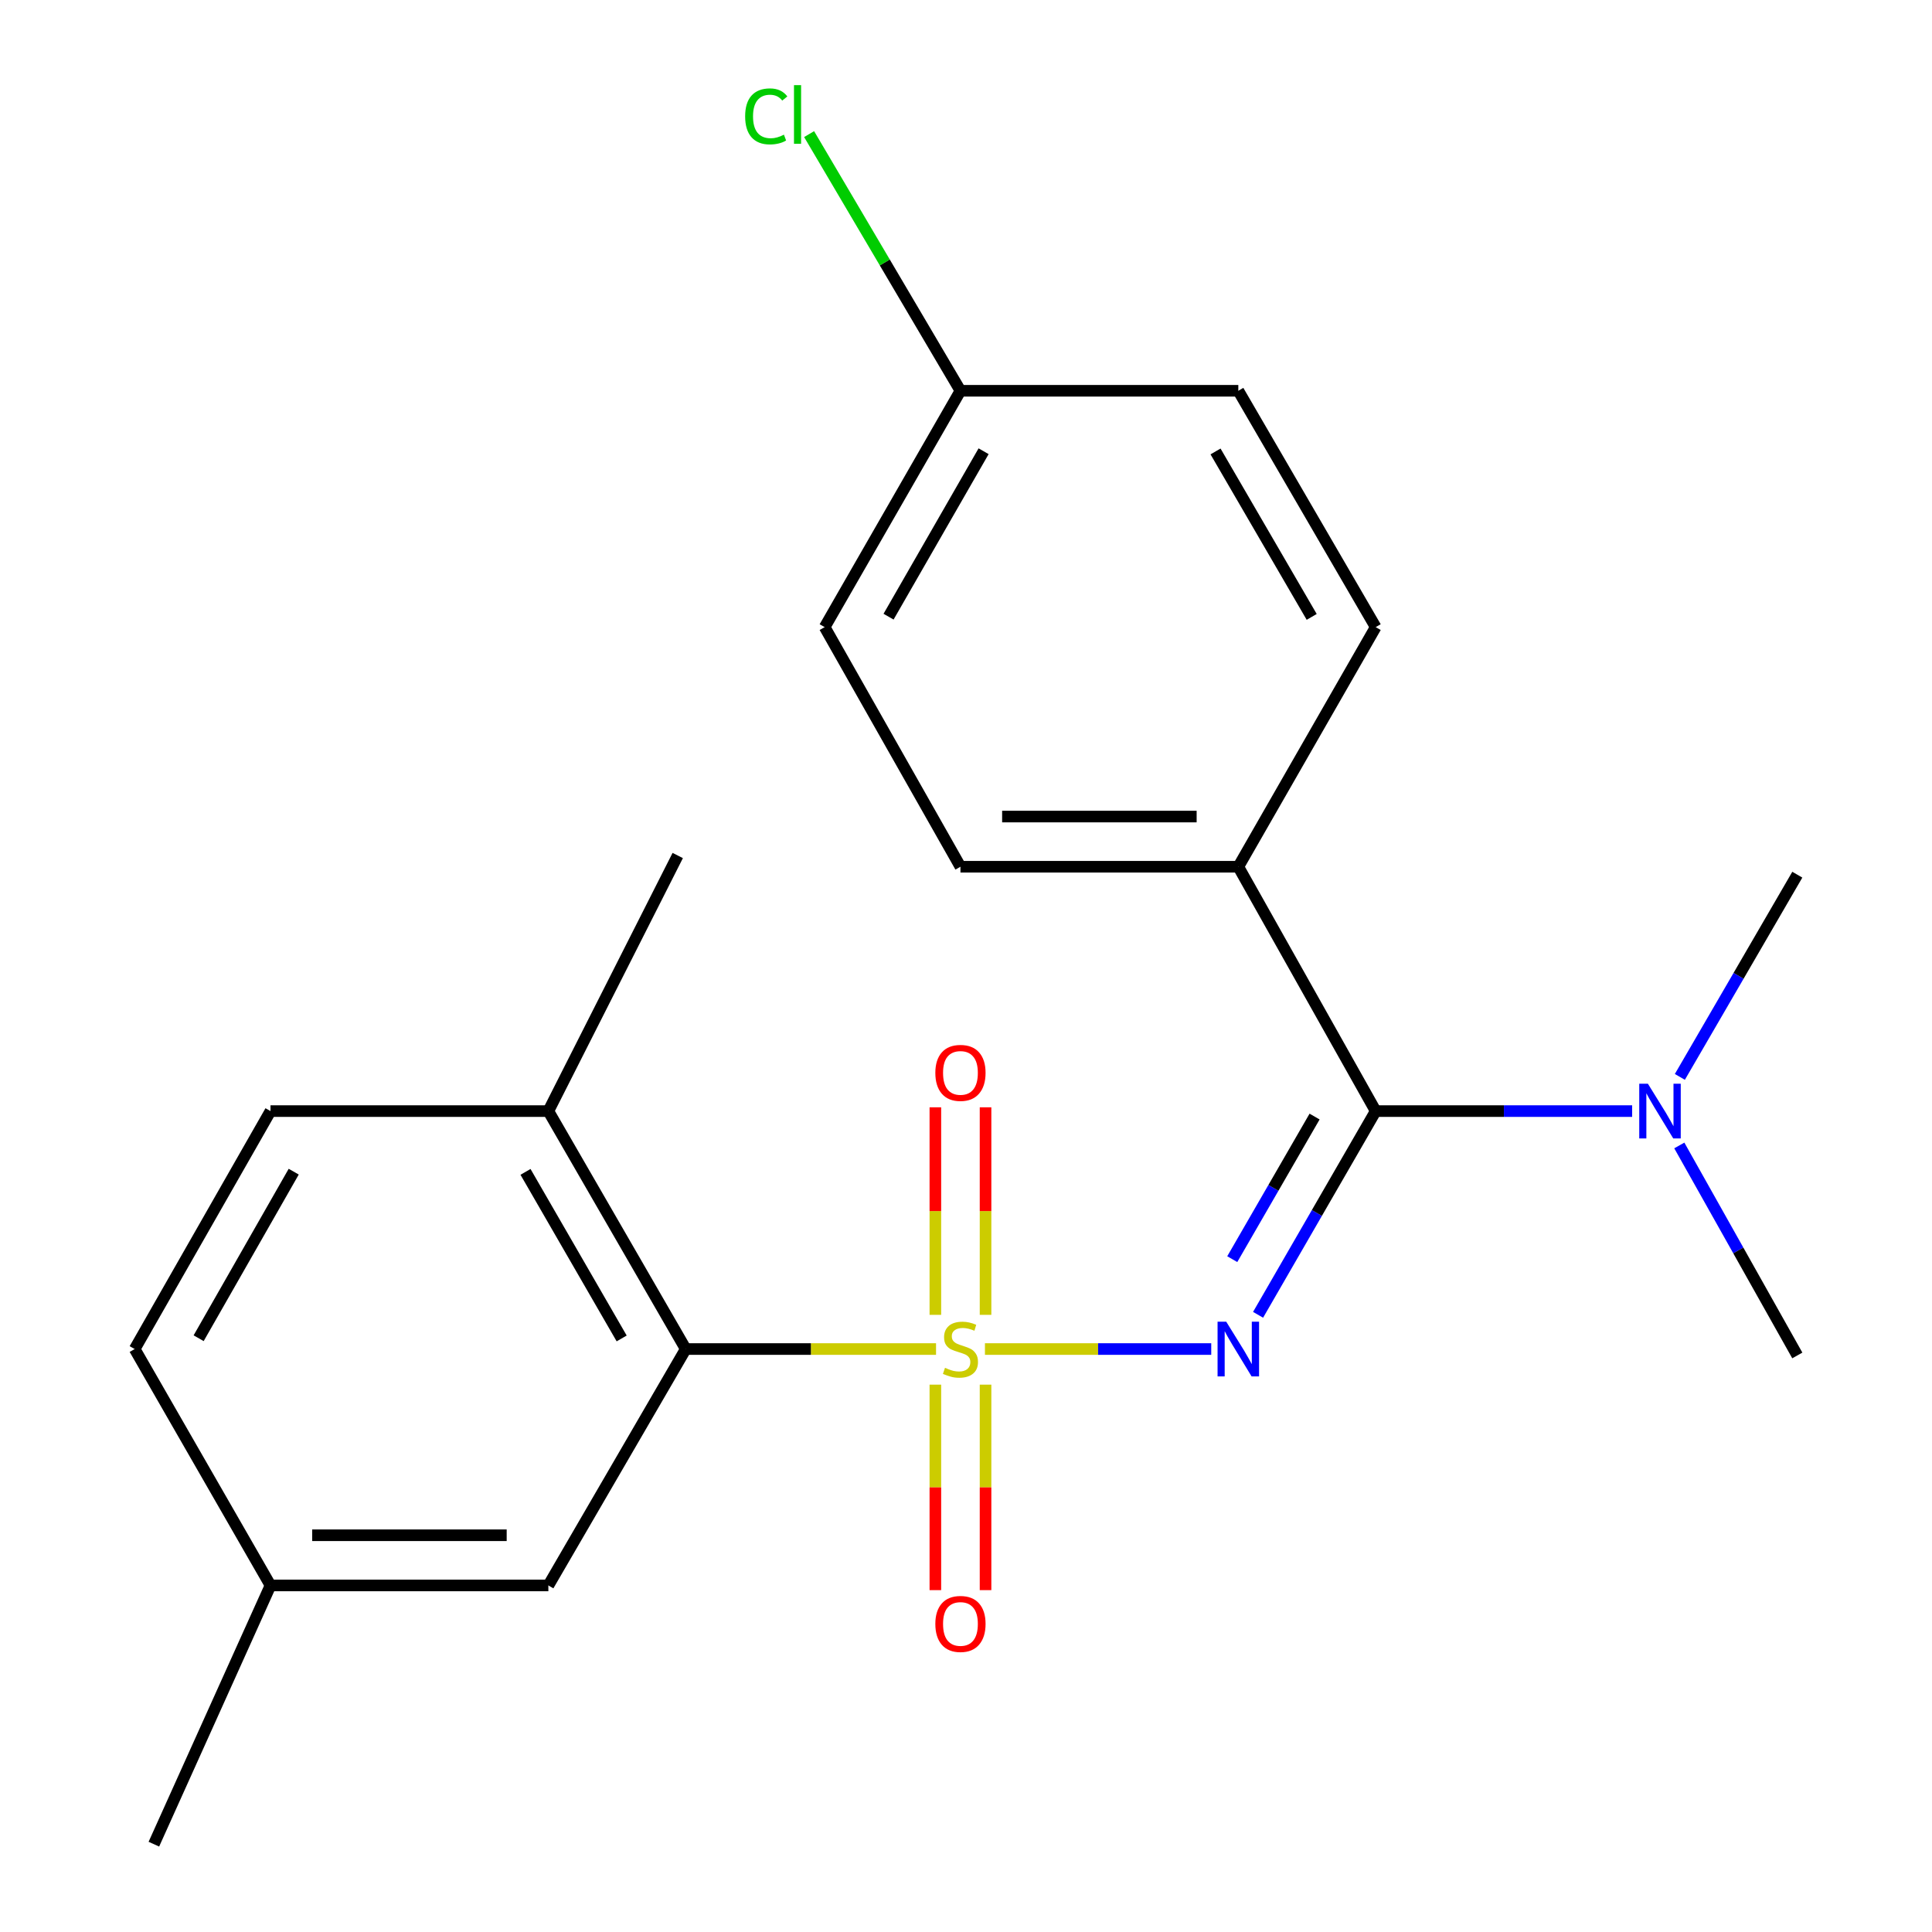 <?xml version='1.0' encoding='iso-8859-1'?>
<svg version='1.1' baseProfile='full'
              xmlns='http://www.w3.org/2000/svg'
                      xmlns:rdkit='http://www.rdkit.org/xml'
                      xmlns:xlink='http://www.w3.org/1999/xlink'
                  xml:space='preserve'
width='1000px' height='1000px' viewBox='0 0 1000 1000'>
<!-- END OF HEADER -->
<rect style='opacity:1.0;fill:#FFFFFF;stroke:none' width='1000' height='1000' x='0' y='0'> </rect>
<path class='bond-0' d='M 509.804,698.259 L 568.368,698.259' style='fill:none;fill-rule:evenodd;stroke:#CCCC00;stroke-width:6px;stroke-linecap:butt;stroke-linejoin:miter;stroke-opacity:1' />
<path class='bond-0' d='M 568.368,698.259 L 626.933,698.259' style='fill:none;fill-rule:evenodd;stroke:#0000FF;stroke-width:6px;stroke-linecap:butt;stroke-linejoin:miter;stroke-opacity:1' />
<path class='bond-2' d='M 484.493,698.259 L 419.715,698.259' style='fill:none;fill-rule:evenodd;stroke:#CCCC00;stroke-width:6px;stroke-linecap:butt;stroke-linejoin:miter;stroke-opacity:1' />
<path class='bond-2' d='M 419.715,698.259 L 354.936,698.259' style='fill:none;fill-rule:evenodd;stroke:#000000;stroke-width:6px;stroke-linecap:butt;stroke-linejoin:miter;stroke-opacity:1' />
<path class='bond-3' d='M 484.14,716.694 L 484.14,769.872' style='fill:none;fill-rule:evenodd;stroke:#CCCC00;stroke-width:6px;stroke-linecap:butt;stroke-linejoin:miter;stroke-opacity:1' />
<path class='bond-3' d='M 484.14,769.872 L 484.14,823.051' style='fill:none;fill-rule:evenodd;stroke:#FF0000;stroke-width:6px;stroke-linecap:butt;stroke-linejoin:miter;stroke-opacity:1' />
<path class='bond-3' d='M 510.116,716.694 L 510.116,769.872' style='fill:none;fill-rule:evenodd;stroke:#CCCC00;stroke-width:6px;stroke-linecap:butt;stroke-linejoin:miter;stroke-opacity:1' />
<path class='bond-3' d='M 510.116,769.872 L 510.116,823.051' style='fill:none;fill-rule:evenodd;stroke:#FF0000;stroke-width:6px;stroke-linecap:butt;stroke-linejoin:miter;stroke-opacity:1' />
<path class='bond-4' d='M 510.116,680.563 L 510.116,626.85' style='fill:none;fill-rule:evenodd;stroke:#CCCC00;stroke-width:6px;stroke-linecap:butt;stroke-linejoin:miter;stroke-opacity:1' />
<path class='bond-4' d='M 510.116,626.85 L 510.116,573.137' style='fill:none;fill-rule:evenodd;stroke:#FF0000;stroke-width:6px;stroke-linecap:butt;stroke-linejoin:miter;stroke-opacity:1' />
<path class='bond-4' d='M 484.14,680.563 L 484.14,626.85' style='fill:none;fill-rule:evenodd;stroke:#CCCC00;stroke-width:6px;stroke-linecap:butt;stroke-linejoin:miter;stroke-opacity:1' />
<path class='bond-4' d='M 484.14,626.85 L 484.14,573.137' style='fill:none;fill-rule:evenodd;stroke:#FF0000;stroke-width:6px;stroke-linecap:butt;stroke-linejoin:miter;stroke-opacity:1' />
<path class='bond-1' d='M 651.179,680.543 L 681.617,627.822' style='fill:none;fill-rule:evenodd;stroke:#0000FF;stroke-width:6px;stroke-linecap:butt;stroke-linejoin:miter;stroke-opacity:1' />
<path class='bond-1' d='M 681.617,627.822 L 712.055,575.101' style='fill:none;fill-rule:evenodd;stroke:#000000;stroke-width:6px;stroke-linecap:butt;stroke-linejoin:miter;stroke-opacity:1' />
<path class='bond-1' d='M 637.814,651.739 L 659.12,614.834' style='fill:none;fill-rule:evenodd;stroke:#0000FF;stroke-width:6px;stroke-linecap:butt;stroke-linejoin:miter;stroke-opacity:1' />
<path class='bond-1' d='M 659.12,614.834 L 680.427,577.929' style='fill:none;fill-rule:evenodd;stroke:#000000;stroke-width:6px;stroke-linecap:butt;stroke-linejoin:miter;stroke-opacity:1' />
<path class='bond-5' d='M 712.055,575.101 L 640.951,448.625' style='fill:none;fill-rule:evenodd;stroke:#000000;stroke-width:6px;stroke-linecap:butt;stroke-linejoin:miter;stroke-opacity:1' />
<path class='bond-6' d='M 712.055,575.101 L 778.424,575.101' style='fill:none;fill-rule:evenodd;stroke:#000000;stroke-width:6px;stroke-linecap:butt;stroke-linejoin:miter;stroke-opacity:1' />
<path class='bond-6' d='M 778.424,575.101 L 844.793,575.101' style='fill:none;fill-rule:evenodd;stroke:#0000FF;stroke-width:6px;stroke-linecap:butt;stroke-linejoin:miter;stroke-opacity:1' />
<path class='bond-7' d='M 354.936,698.259 L 283.832,575.101' style='fill:none;fill-rule:evenodd;stroke:#000000;stroke-width:6px;stroke-linecap:butt;stroke-linejoin:miter;stroke-opacity:1' />
<path class='bond-7' d='M 321.774,692.773 L 272.001,606.563' style='fill:none;fill-rule:evenodd;stroke:#000000;stroke-width:6px;stroke-linecap:butt;stroke-linejoin:miter;stroke-opacity:1' />
<path class='bond-8' d='M 354.936,698.259 L 283.832,820.622' style='fill:none;fill-rule:evenodd;stroke:#000000;stroke-width:6px;stroke-linecap:butt;stroke-linejoin:miter;stroke-opacity:1' />
<path class='bond-9' d='M 640.951,448.625 L 497.128,448.625' style='fill:none;fill-rule:evenodd;stroke:#000000;stroke-width:6px;stroke-linecap:butt;stroke-linejoin:miter;stroke-opacity:1' />
<path class='bond-9' d='M 619.378,422.648 L 518.702,422.648' style='fill:none;fill-rule:evenodd;stroke:#000000;stroke-width:6px;stroke-linecap:butt;stroke-linejoin:miter;stroke-opacity:1' />
<path class='bond-10' d='M 640.951,448.625 L 712.055,324.601' style='fill:none;fill-rule:evenodd;stroke:#000000;stroke-width:6px;stroke-linecap:butt;stroke-linejoin:miter;stroke-opacity:1' />
<path class='bond-18' d='M 869.491,557.403 L 899.889,505.07' style='fill:none;fill-rule:evenodd;stroke:#0000FF;stroke-width:6px;stroke-linecap:butt;stroke-linejoin:miter;stroke-opacity:1' />
<path class='bond-18' d='M 899.889,505.07 L 930.286,452.737' style='fill:none;fill-rule:evenodd;stroke:#000000;stroke-width:6px;stroke-linecap:butt;stroke-linejoin:miter;stroke-opacity:1' />
<path class='bond-19' d='M 869.207,592.888 L 899.747,647.233' style='fill:none;fill-rule:evenodd;stroke:#0000FF;stroke-width:6px;stroke-linecap:butt;stroke-linejoin:miter;stroke-opacity:1' />
<path class='bond-19' d='M 899.747,647.233 L 930.286,701.578' style='fill:none;fill-rule:evenodd;stroke:#000000;stroke-width:6px;stroke-linecap:butt;stroke-linejoin:miter;stroke-opacity:1' />
<path class='bond-11' d='M 283.832,575.101 L 140.009,575.101' style='fill:none;fill-rule:evenodd;stroke:#000000;stroke-width:6px;stroke-linecap:butt;stroke-linejoin:miter;stroke-opacity:1' />
<path class='bond-20' d='M 283.832,575.101 L 350.794,442.809' style='fill:none;fill-rule:evenodd;stroke:#000000;stroke-width:6px;stroke-linecap:butt;stroke-linejoin:miter;stroke-opacity:1' />
<path class='bond-12' d='M 283.832,820.622 L 140.009,820.622' style='fill:none;fill-rule:evenodd;stroke:#000000;stroke-width:6px;stroke-linecap:butt;stroke-linejoin:miter;stroke-opacity:1' />
<path class='bond-12' d='M 262.259,794.646 L 161.583,794.646' style='fill:none;fill-rule:evenodd;stroke:#000000;stroke-width:6px;stroke-linecap:butt;stroke-linejoin:miter;stroke-opacity:1' />
<path class='bond-14' d='M 497.128,448.625 L 426.847,324.601' style='fill:none;fill-rule:evenodd;stroke:#000000;stroke-width:6px;stroke-linecap:butt;stroke-linejoin:miter;stroke-opacity:1' />
<path class='bond-15' d='M 712.055,324.601 L 640.951,202.266' style='fill:none;fill-rule:evenodd;stroke:#000000;stroke-width:6px;stroke-linecap:butt;stroke-linejoin:miter;stroke-opacity:1' />
<path class='bond-15' d='M 678.931,319.304 L 629.158,233.67' style='fill:none;fill-rule:evenodd;stroke:#000000;stroke-width:6px;stroke-linecap:butt;stroke-linejoin:miter;stroke-opacity:1' />
<path class='bond-22' d='M 140.009,575.101 L 69.714,698.259' style='fill:none;fill-rule:evenodd;stroke:#000000;stroke-width:6px;stroke-linecap:butt;stroke-linejoin:miter;stroke-opacity:1' />
<path class='bond-22' d='M 152.025,606.452 L 102.818,692.662' style='fill:none;fill-rule:evenodd;stroke:#000000;stroke-width:6px;stroke-linecap:butt;stroke-linejoin:miter;stroke-opacity:1' />
<path class='bond-16' d='M 140.009,820.622 L 69.714,698.259' style='fill:none;fill-rule:evenodd;stroke:#000000;stroke-width:6px;stroke-linecap:butt;stroke-linejoin:miter;stroke-opacity:1' />
<path class='bond-21' d='M 140.009,820.622 L 79.643,954.545' style='fill:none;fill-rule:evenodd;stroke:#000000;stroke-width:6px;stroke-linecap:butt;stroke-linejoin:miter;stroke-opacity:1' />
<path class='bond-13' d='M 497.128,202.266 L 640.951,202.266' style='fill:none;fill-rule:evenodd;stroke:#000000;stroke-width:6px;stroke-linecap:butt;stroke-linejoin:miter;stroke-opacity:1' />
<path class='bond-17' d='M 497.128,202.266 L 457.962,135.839' style='fill:none;fill-rule:evenodd;stroke:#000000;stroke-width:6px;stroke-linecap:butt;stroke-linejoin:miter;stroke-opacity:1' />
<path class='bond-17' d='M 457.962,135.839 L 418.796,69.412' style='fill:none;fill-rule:evenodd;stroke:#00CC00;stroke-width:6px;stroke-linecap:butt;stroke-linejoin:miter;stroke-opacity:1' />
<path class='bond-23' d='M 497.128,202.266 L 426.847,324.601' style='fill:none;fill-rule:evenodd;stroke:#000000;stroke-width:6px;stroke-linecap:butt;stroke-linejoin:miter;stroke-opacity:1' />
<path class='bond-23' d='M 509.11,233.557 L 459.914,319.191' style='fill:none;fill-rule:evenodd;stroke:#000000;stroke-width:6px;stroke-linecap:butt;stroke-linejoin:miter;stroke-opacity:1' />
<path  class='atom-0' d='M 489.128 707.979
Q 489.448 708.099, 490.768 708.659
Q 492.088 709.219, 493.528 709.579
Q 495.008 709.899, 496.448 709.899
Q 499.128 709.899, 500.688 708.619
Q 502.248 707.299, 502.248 705.019
Q 502.248 703.459, 501.448 702.499
Q 500.688 701.539, 499.488 701.019
Q 498.288 700.499, 496.288 699.899
Q 493.768 699.139, 492.248 698.419
Q 490.768 697.699, 489.688 696.179
Q 488.648 694.659, 488.648 692.099
Q 488.648 688.539, 491.048 686.339
Q 493.488 684.139, 498.288 684.139
Q 501.568 684.139, 505.288 685.699
L 504.368 688.779
Q 500.968 687.379, 498.408 687.379
Q 495.648 687.379, 494.128 688.539
Q 492.608 689.659, 492.648 691.619
Q 492.648 693.139, 493.408 694.059
Q 494.208 694.979, 495.328 695.499
Q 496.488 696.019, 498.408 696.619
Q 500.968 697.419, 502.488 698.219
Q 504.008 699.019, 505.088 700.659
Q 506.208 702.259, 506.208 705.019
Q 506.208 708.939, 503.568 711.059
Q 500.968 713.139, 496.608 713.139
Q 494.088 713.139, 492.168 712.579
Q 490.288 712.059, 488.048 711.139
L 489.128 707.979
' fill='#CCCC00'/>
<path  class='atom-1' d='M 634.691 684.099
L 643.971 699.099
Q 644.891 700.579, 646.371 703.259
Q 647.851 705.939, 647.931 706.099
L 647.931 684.099
L 651.691 684.099
L 651.691 712.419
L 647.811 712.419
L 637.851 696.019
Q 636.691 694.099, 635.451 691.899
Q 634.251 689.699, 633.891 689.019
L 633.891 712.419
L 630.211 712.419
L 630.211 684.099
L 634.691 684.099
' fill='#0000FF'/>
<path  class='atom-4' d='M 484.128 840.545
Q 484.128 833.745, 487.488 829.945
Q 490.848 826.145, 497.128 826.145
Q 503.408 826.145, 506.768 829.945
Q 510.128 833.745, 510.128 840.545
Q 510.128 847.425, 506.728 851.345
Q 503.328 855.225, 497.128 855.225
Q 490.888 855.225, 487.488 851.345
Q 484.128 847.465, 484.128 840.545
M 497.128 852.025
Q 501.448 852.025, 503.768 849.145
Q 506.128 846.225, 506.128 840.545
Q 506.128 834.985, 503.768 832.185
Q 501.448 829.345, 497.128 829.345
Q 492.808 829.345, 490.448 832.145
Q 488.128 834.945, 488.128 840.545
Q 488.128 846.265, 490.448 849.145
Q 492.808 852.025, 497.128 852.025
' fill='#FF0000'/>
<path  class='atom-5' d='M 484.128 555.324
Q 484.128 548.524, 487.488 544.724
Q 490.848 540.924, 497.128 540.924
Q 503.408 540.924, 506.768 544.724
Q 510.128 548.524, 510.128 555.324
Q 510.128 562.204, 506.728 566.124
Q 503.328 570.004, 497.128 570.004
Q 490.888 570.004, 487.488 566.124
Q 484.128 562.244, 484.128 555.324
M 497.128 566.804
Q 501.448 566.804, 503.768 563.924
Q 506.128 561.004, 506.128 555.324
Q 506.128 549.764, 503.768 546.964
Q 501.448 544.124, 497.128 544.124
Q 492.808 544.124, 490.448 546.924
Q 488.128 549.724, 488.128 555.324
Q 488.128 561.044, 490.448 563.924
Q 492.808 566.804, 497.128 566.804
' fill='#FF0000'/>
<path  class='atom-7' d='M 852.952 560.941
L 862.232 575.941
Q 863.152 577.421, 864.632 580.101
Q 866.112 582.781, 866.192 582.941
L 866.192 560.941
L 869.952 560.941
L 869.952 589.261
L 866.072 589.261
L 856.112 572.861
Q 854.952 570.941, 853.712 568.741
Q 852.512 566.541, 852.152 565.861
L 852.152 589.261
L 848.472 589.261
L 848.472 560.941
L 852.952 560.941
' fill='#0000FF'/>
<path  class='atom-18' d='M 385.686 60.231
Q 385.686 53.191, 388.966 49.511
Q 392.286 45.791, 398.566 45.791
Q 404.406 45.791, 407.526 49.911
L 404.886 52.071
Q 402.606 49.071, 398.566 49.071
Q 394.286 49.071, 392.006 51.951
Q 389.766 54.791, 389.766 60.231
Q 389.766 65.831, 392.086 68.711
Q 394.446 71.591, 399.006 71.591
Q 402.126 71.591, 405.766 69.711
L 406.886 72.711
Q 405.406 73.671, 403.166 74.231
Q 400.926 74.791, 398.446 74.791
Q 392.286 74.791, 388.966 71.031
Q 385.686 67.271, 385.686 60.231
' fill='#00CC00'/>
<path  class='atom-18' d='M 410.966 44.071
L 414.646 44.071
L 414.646 74.431
L 410.966 74.431
L 410.966 44.071
' fill='#00CC00'/>
</svg>

